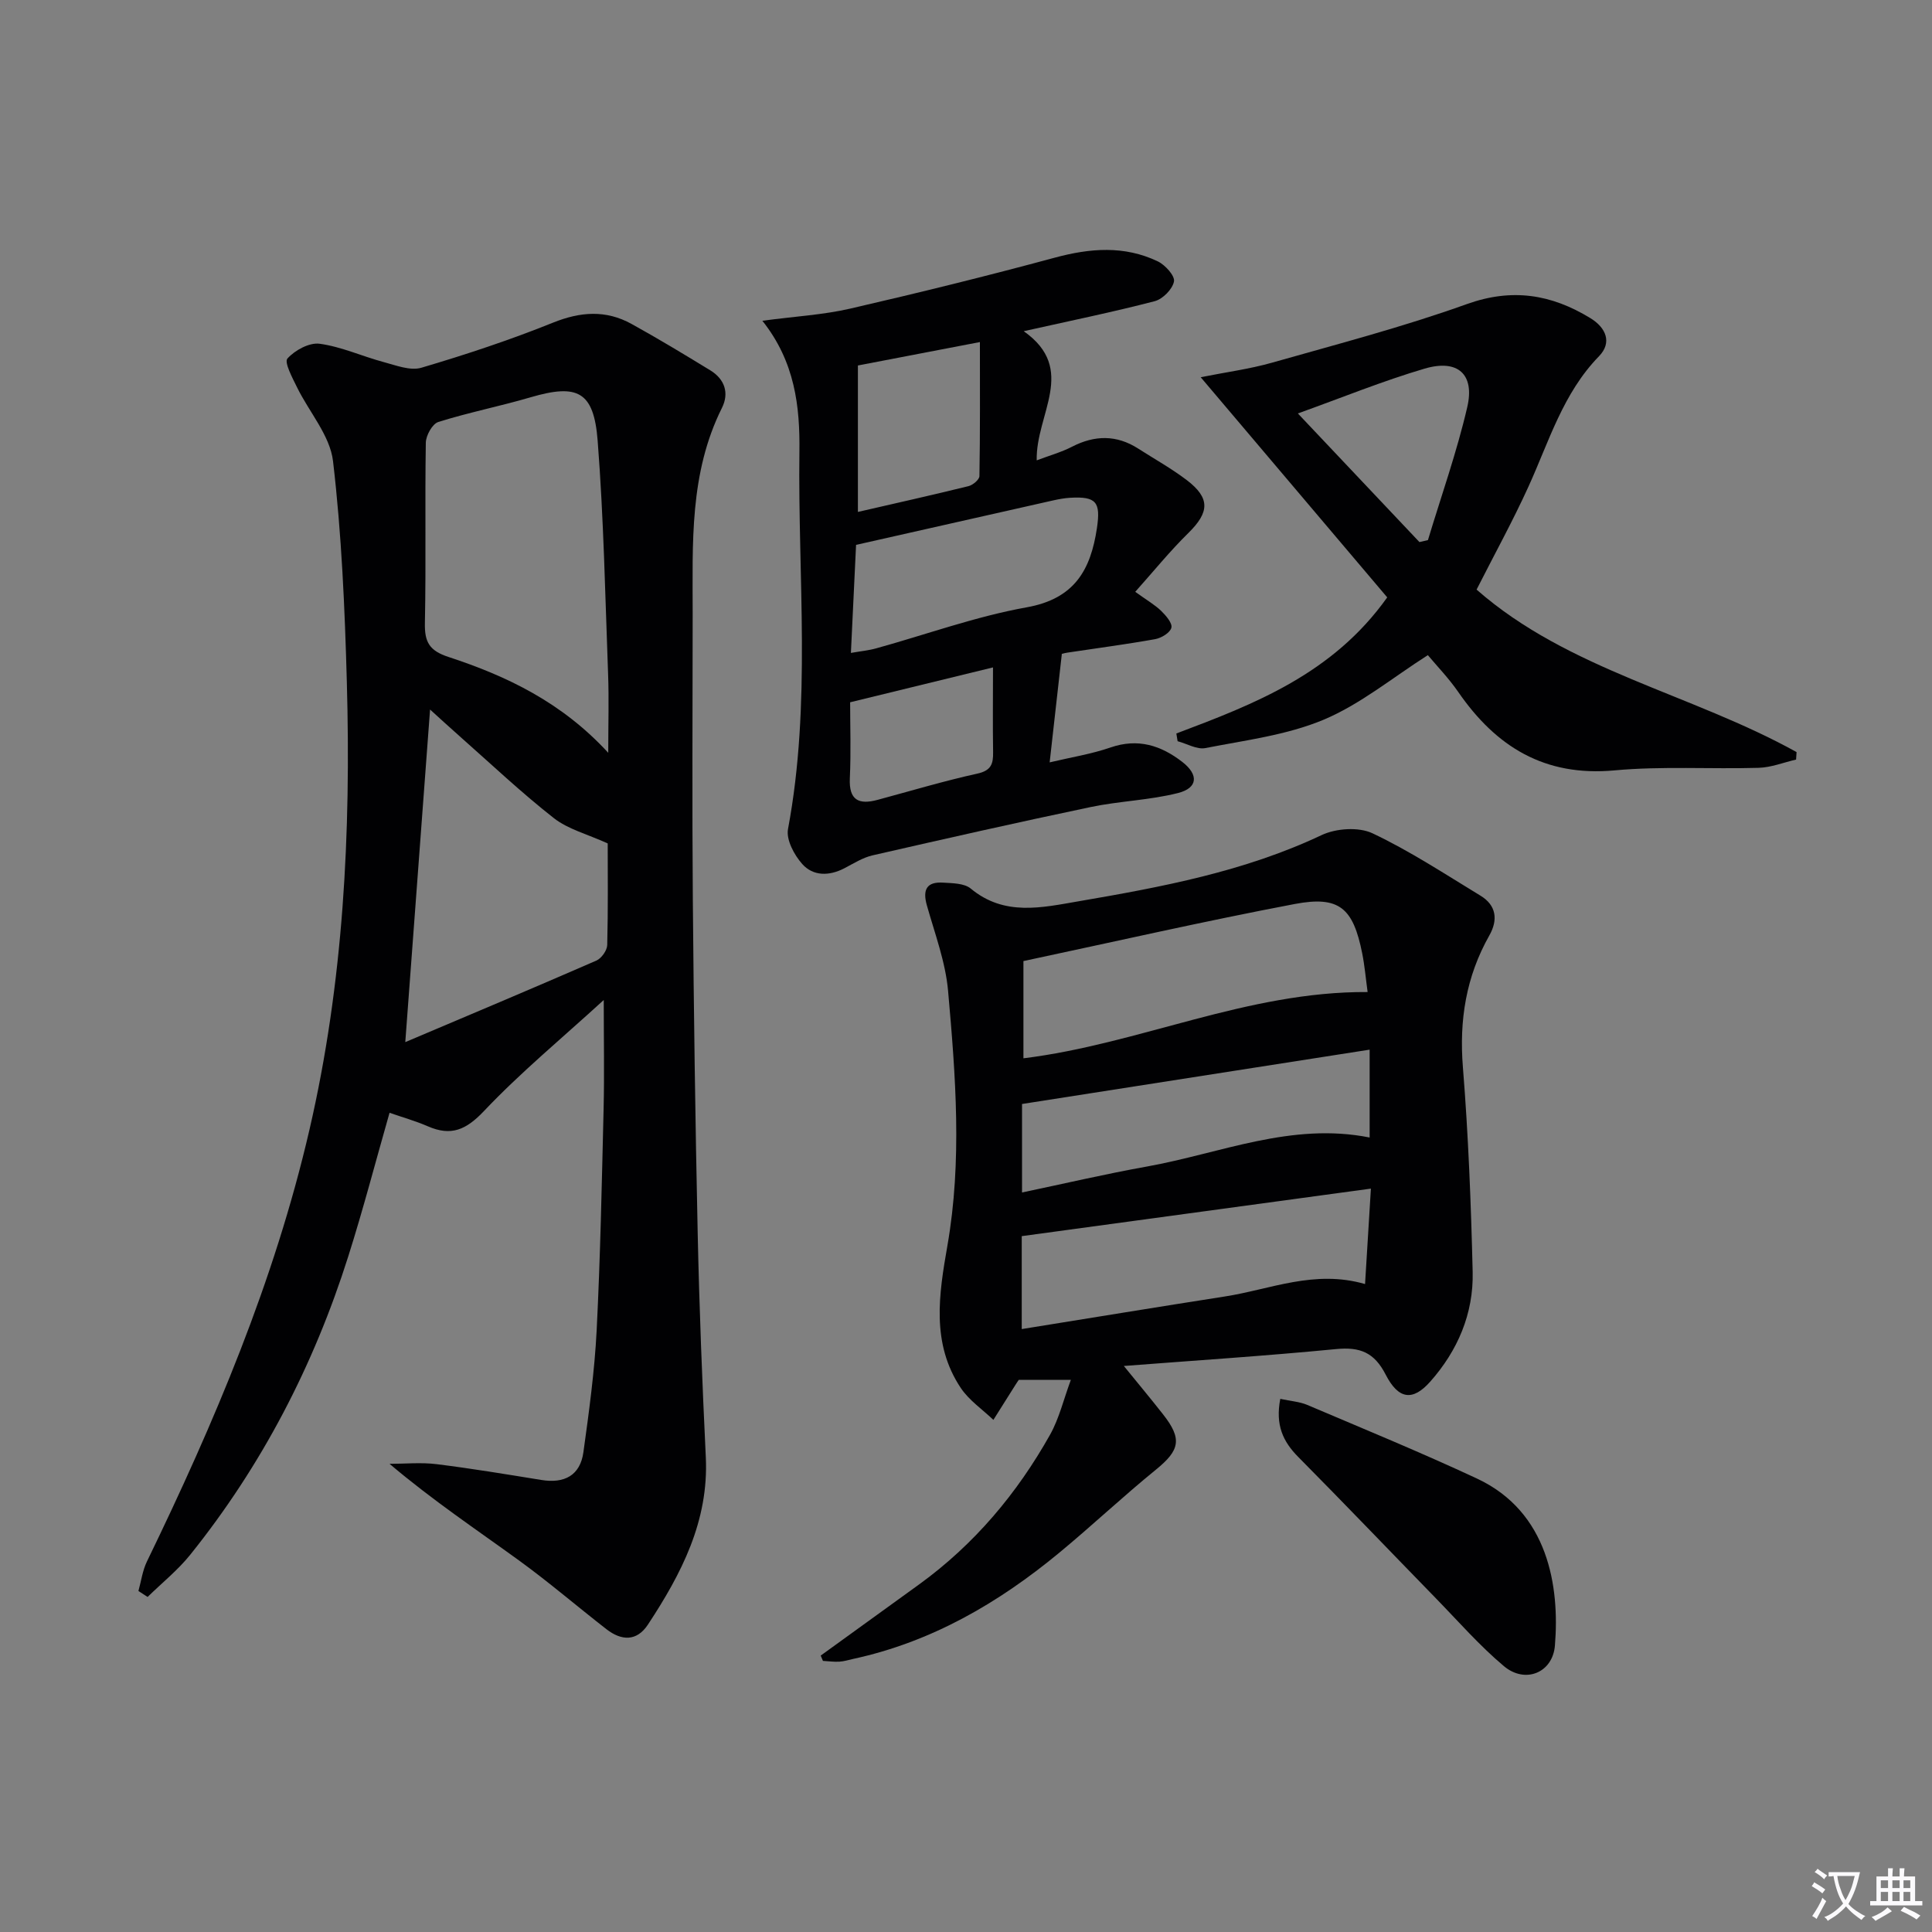 <svg enable-background="new 0 0 400 400" viewBox="0 0 400 400" xmlns="http://www.w3.org/2000/svg"><rect x="0" y="0" width="400" height="400" fill="#808080" stroke="none"/><path d="m377.9 391.2c-.2.3-.4.5-.6.8-.7-.6-1.4-1-2.2-1.5.2-.3.4-.5.5-.8.6.4 1.4.8 2.3 1.5zm-1.8 6.1c-.2-.2-.5-.4-.9-.6.4-.6.8-1.2 1.2-1.9s.7-1.3.9-1.9c.3.3.5.5.8.7-.7 1.3-1.4 2.6-2 3.7zm2.2-9c-.3.3-.5.5-.6.8-.6-.6-1.3-1.1-2-1.5.3-.3.5-.5.6-.7.6.5 1.3.9 2 1.4zm.3.2v-.9h2 4.5c-.3 1.3-.6 2.5-1 3.6s-.9 2.1-1.4 3c.4.5 1 1 1.6 1.4s1.2.8 1.9 1.1c-.3.2-.5.4-.8.8-.4-.3-1-.7-1.6-1.2s-1.2-1.1-1.6-1.6c-.5.6-1.1 1.1-1.7 1.6s-1.4.9-2.1 1.4c-.1-.3-.3-.5-.7-.8.6-.2 1.2-.5 1.9-1s1.4-1.1 2-1.8c-.5-.8-.9-1.6-1.2-2.5s-.6-2-.8-3.2c-.4.1-.7.1-1 .1zm2.5 2.7c.3 1 .7 1.7 1 2.2.3-.5.6-1.1 1-2s.6-1.9.9-3h-3.2-.4c.1.9.3 1.8.7 2.8z" fill="#fbfafc"/><path d="m396.5 388.5v1.5 3.6h1.5v.9c-.4 0-1 0-1.7 0h-7.9c-.5 0-.9 0-1.2 0v-.9h1.3v-3.5c0-.7 0-1.2 0-1.6h2.4c0-.8 0-1.4 0-1.7h1c0 .3-.1.8-.1 1.7h1.5c0-.8 0-1.4 0-1.7h1c0 .3-.1.9-.1 1.7zm-8.2 9.2c-.2-.3-.5-.5-.8-.8.8-.3 1.4-.6 1.9-.9s1-.7 1.4-1.1c.3.3.6.5.9.8-1.6 1-2.8 1.6-3.4 2zm2.6-6.8v-1.6h-1.5v1.6zm0 2.7v-1.9h-1.5v1.9zm2.4-2.7v-1.6h-1.5v1.6zm0 2.7v-1.9h-1.5v1.9zm.2 2 .7-.8c.4.2.9.5 1.6.8s1.3.7 1.8 1c-.3.3-.5.5-.8.8-.4-.3-1.5-1-3.3-1.8zm2-4.7v-1.6h-1.4v1.6zm0 2.7v-1.9h-1.4v1.9z" fill="#fbfafc"/><g fill="#010103"><path d="m125 207.04c-8.66 7.92-17.21 14.98-24.78 22.97-3.72 3.93-6.81 5.28-11.64 3.18-2.57-1.12-5.3-1.88-7.93-2.8-2.86 10-5.44 19.93-8.54 29.71-7.14 22.57-17.88 43.31-32.73 61.8-2.57 3.2-5.86 5.83-8.82 8.73-.63-.41-1.27-.82-1.9-1.23.57-2.05.85-4.24 1.77-6.13 13.95-28.75 26.38-58.02 33.63-89.33 7.08-30.57 8.61-61.53 7.75-92.69-.42-15.28-1.08-30.61-2.86-45.77-.62-5.32-4.97-10.19-7.47-15.33-.95-1.94-2.67-5.14-1.97-5.92 1.54-1.72 4.53-3.35 6.67-3.06 4.5.61 8.8 2.6 13.24 3.79 2.56.68 5.53 1.86 7.84 1.17 9.2-2.72 18.35-5.75 27.24-9.33 5.69-2.29 10.96-2.66 16.26.27 5.52 3.05 10.93 6.32 16.31 9.61 2.97 1.82 3.94 4.69 2.4 7.77-6.75 13.52-6.06 28.04-6.06 42.49-.01 19.66-.13 39.32.03 58.98.19 23.14.51 46.28 1.01 69.41.33 15.46.94 30.92 1.68 46.37.63 13.21-5.06 24.14-11.98 34.65-2.33 3.54-5.5 3.36-8.59.96-6.04-4.69-11.85-9.69-18.03-14.18-8.85-6.42-17.94-12.49-26.88-20.06 3.25 0 6.55-.33 9.75.07 7.25.9 14.46 2.1 21.67 3.27 4.76.78 8.05-.91 8.72-5.76 1.16-8.36 2.31-16.76 2.74-25.19.77-15.29 1.07-30.6 1.44-45.91.17-7.06.03-14.12.03-22.51zm.93-51.18c0-6.06.16-11.17-.03-16.28-.6-16.11-.91-32.25-2.16-48.32-.79-10.25-4.17-11.85-13.87-9.01-6.34 1.86-12.84 3.14-19.13 5.12-1.23.39-2.56 2.8-2.58 4.3-.2 12.45.06 24.9-.19 37.34-.08 3.93.93 5.72 4.9 7.01 12.06 3.96 23.43 9.36 33.06 19.84zm-.11 18.76c-4.23-1.92-8.21-2.93-11.16-5.24-6.78-5.32-13.07-11.27-19.54-16.99-2.14-1.89-4.24-3.82-6.08-5.49-1.72 23.11-3.42 45.82-5.13 68.86 13.07-5.54 26.36-11.12 39.56-16.88 1.05-.46 2.22-2.1 2.25-3.22.19-7.45.1-14.92.1-21.04z"/><path d="m169.92 342.77c6.82-4.93 13.64-9.85 20.45-14.79 11.37-8.26 20.22-18.79 27.05-30.97 1.88-3.36 2.78-7.26 4.29-11.33-4.24 0-7.42 0-10.78 0-.18.27-.46.66-.71 1.07-1.52 2.4-3.03 4.81-4.55 7.22-2.28-2.18-5.03-4.04-6.74-6.59-6.17-9.24-4.54-19.4-2.78-29.48 3.07-17.57 1.7-35.19.14-52.74-.53-5.99-2.74-11.85-4.39-17.71-.92-3.25-.05-4.93 3.37-4.71 1.94.12 4.36.12 5.7 1.22 6.97 5.79 14.72 3.95 22.35 2.64 17.19-2.95 34.3-6.14 50.3-13.7 2.99-1.41 7.68-1.73 10.55-.37 7.75 3.66 14.99 8.44 22.35 12.91 3.3 2 3.65 5.01 1.84 8.22-4.83 8.53-6.27 17.55-5.48 27.33 1.13 14.08 1.68 28.22 2.02 42.35.2 8.62-3.1 16.31-8.8 22.73-3.59 4.04-6.55 3.71-9.21-1.47-2.36-4.6-5.3-5.76-10.23-5.29-14.87 1.44-29.79 2.4-43.98 3.5 2.69 3.31 5.46 6.63 8.13 10.03 4 5.09 3.45 7.41-1.47 11.42-6.84 5.56-13.27 11.63-20.07 17.25-12.58 10.39-26.42 18.43-42.58 21.94-.96.21-1.93.52-2.9.58-1.13.07-2.27-.1-3.41-.16-.16-.38-.31-.74-.46-1.1zm41.97-123.66c24-2.95 46.25-13.87 71.26-13.72-.39-2.86-.61-5.46-1.12-8.01-1.87-9.38-4.73-11.96-13.95-10.22-18.65 3.54-37.16 7.77-56.19 11.82zm70.73 46.74c.4-6.61.78-12.78 1.21-19.76-24.57 3.34-48.31 6.58-72.29 9.84v19.24c14.36-2.31 28.21-4.59 42.07-6.75 9.39-1.46 18.53-5.61 29.01-2.57zm-71.02-37.28v18.32c8.77-1.84 17.29-3.84 25.9-5.38 15.2-2.73 29.89-9.23 46.07-6 0-6.11 0-11.86 0-18.19-24.03 3.76-47.7 7.46-71.97 11.25z"/><path d="m235.04 122.53c2.51 1.81 4.11 2.72 5.38 3.96.98.96 2.34 2.53 2.1 3.48-.26 1.03-2.07 2.13-3.36 2.36-6.03 1.08-12.11 1.87-18.17 2.79-.79.12-1.56.39-1.15.29-.86 7.65-1.65 14.65-2.52 22.43 4.41-1.05 8.62-1.71 12.59-3.08 5.7-1.97 10.47-.43 14.9 3.01 3.39 2.64 3.2 5.38-.92 6.42-5.89 1.49-12.11 1.65-18.08 2.9-15.09 3.16-30.12 6.56-45.15 10-2.05.47-3.95 1.69-5.85 2.68-3.14 1.63-6.45 1.65-8.71-.88-1.67-1.87-3.37-5.05-2.95-7.25 4.86-25.95 2.02-52.1 2.36-78.15.12-9.31-.91-18.58-7.67-27.08 6.87-.92 12.6-1.23 18.12-2.5 14.2-3.27 28.35-6.76 42.41-10.56 7.32-1.98 14.4-2.55 21.33.76 1.53.73 3.58 2.99 3.36 4.16-.3 1.6-2.33 3.66-4 4.09-8.64 2.25-17.4 4.04-27.11 6.21 11.19 7.88 2.46 17.16 2.69 26.74 2.59-.98 5.07-1.67 7.31-2.82 4.7-2.42 9.22-2.49 13.71.39 3.35 2.15 6.86 4.1 10.02 6.5 4.92 3.74 4.73 6.67.37 10.96-3.84 3.77-7.23 7.96-11.01 12.19zm-58.87 12.65c2.11-.37 3.72-.52 5.25-.95 10.38-2.87 20.6-6.6 31.14-8.49 9.89-1.77 13.25-7.7 14.55-16.42.79-5.35-.1-6.58-5.57-6.26-1.15.07-2.3.28-3.43.53-13.5 3.03-27 6.09-40.87 9.22-.32 6.64-.68 14.21-1.07 22.37zm1.45-59.51v30.32c7.83-1.8 15.39-3.49 22.9-5.34.9-.22 2.25-1.35 2.26-2.08.16-9.04.1-18.08.1-27.75-9.09 1.73-16.96 3.25-25.26 4.85zm27.97 62.51c-10.6 2.59-19.81 4.83-29.58 7.22 0 4.82.19 10.28-.06 15.73-.21 4.56 1.86 5.52 5.75 4.47 6.87-1.85 13.7-3.9 20.64-5.43 2.88-.63 3.31-2.02 3.27-4.45-.09-5.59-.02-11.19-.02-17.54z"/><path d="m243.55 151.86c16.23-6.12 32.39-12.34 43.66-28.18-12.54-14.8-25.14-29.68-38.62-45.58 5.3-1.06 10.09-1.69 14.69-2.99 13.52-3.84 27.17-7.4 40.38-12.14 9.41-3.38 17.53-2.04 25.6 2.89 3.27 1.99 4.54 5.07 1.8 7.89-7.47 7.67-10.35 17.65-14.6 26.98-3.22 7.09-6.99 13.92-10.75 21.34 18.96 16.65 44.5 21.57 66.25 33.64-.03.52-.07 1.03-.1 1.55-2.59.6-5.17 1.64-7.77 1.71-9.94.29-19.96-.38-29.83.53-14.47 1.33-24.51-4.88-32.35-16.24-1.97-2.85-4.41-5.37-6.29-7.62-7.3 4.65-13.96 10.17-21.58 13.37-7.64 3.2-16.22 4.25-24.47 5.87-1.76.35-3.83-.91-5.76-1.42-.1-.54-.18-1.07-.26-1.6zm25.16-66.26c8.71 9.21 16.94 17.92 25.17 26.63.59-.14 1.18-.28 1.76-.41 2.76-9.16 5.98-18.22 8.14-27.53 1.59-6.83-1.98-9.99-8.83-7.97-8.66 2.55-17.07 5.99-26.24 9.28z"/><path d="m265.07 289.62c2.17.47 4.01.58 5.6 1.26 11.74 4.99 23.55 9.84 35.1 15.23 14.81 6.9 17.16 22.37 16.16 34.58-.46 5.64-6.14 7.98-10.56 4.27-5.05-4.24-9.44-9.28-14.07-14.03-9.51-9.76-18.93-19.61-28.52-29.29-3.15-3.18-4.76-6.61-3.71-12.02z"/></g></svg>